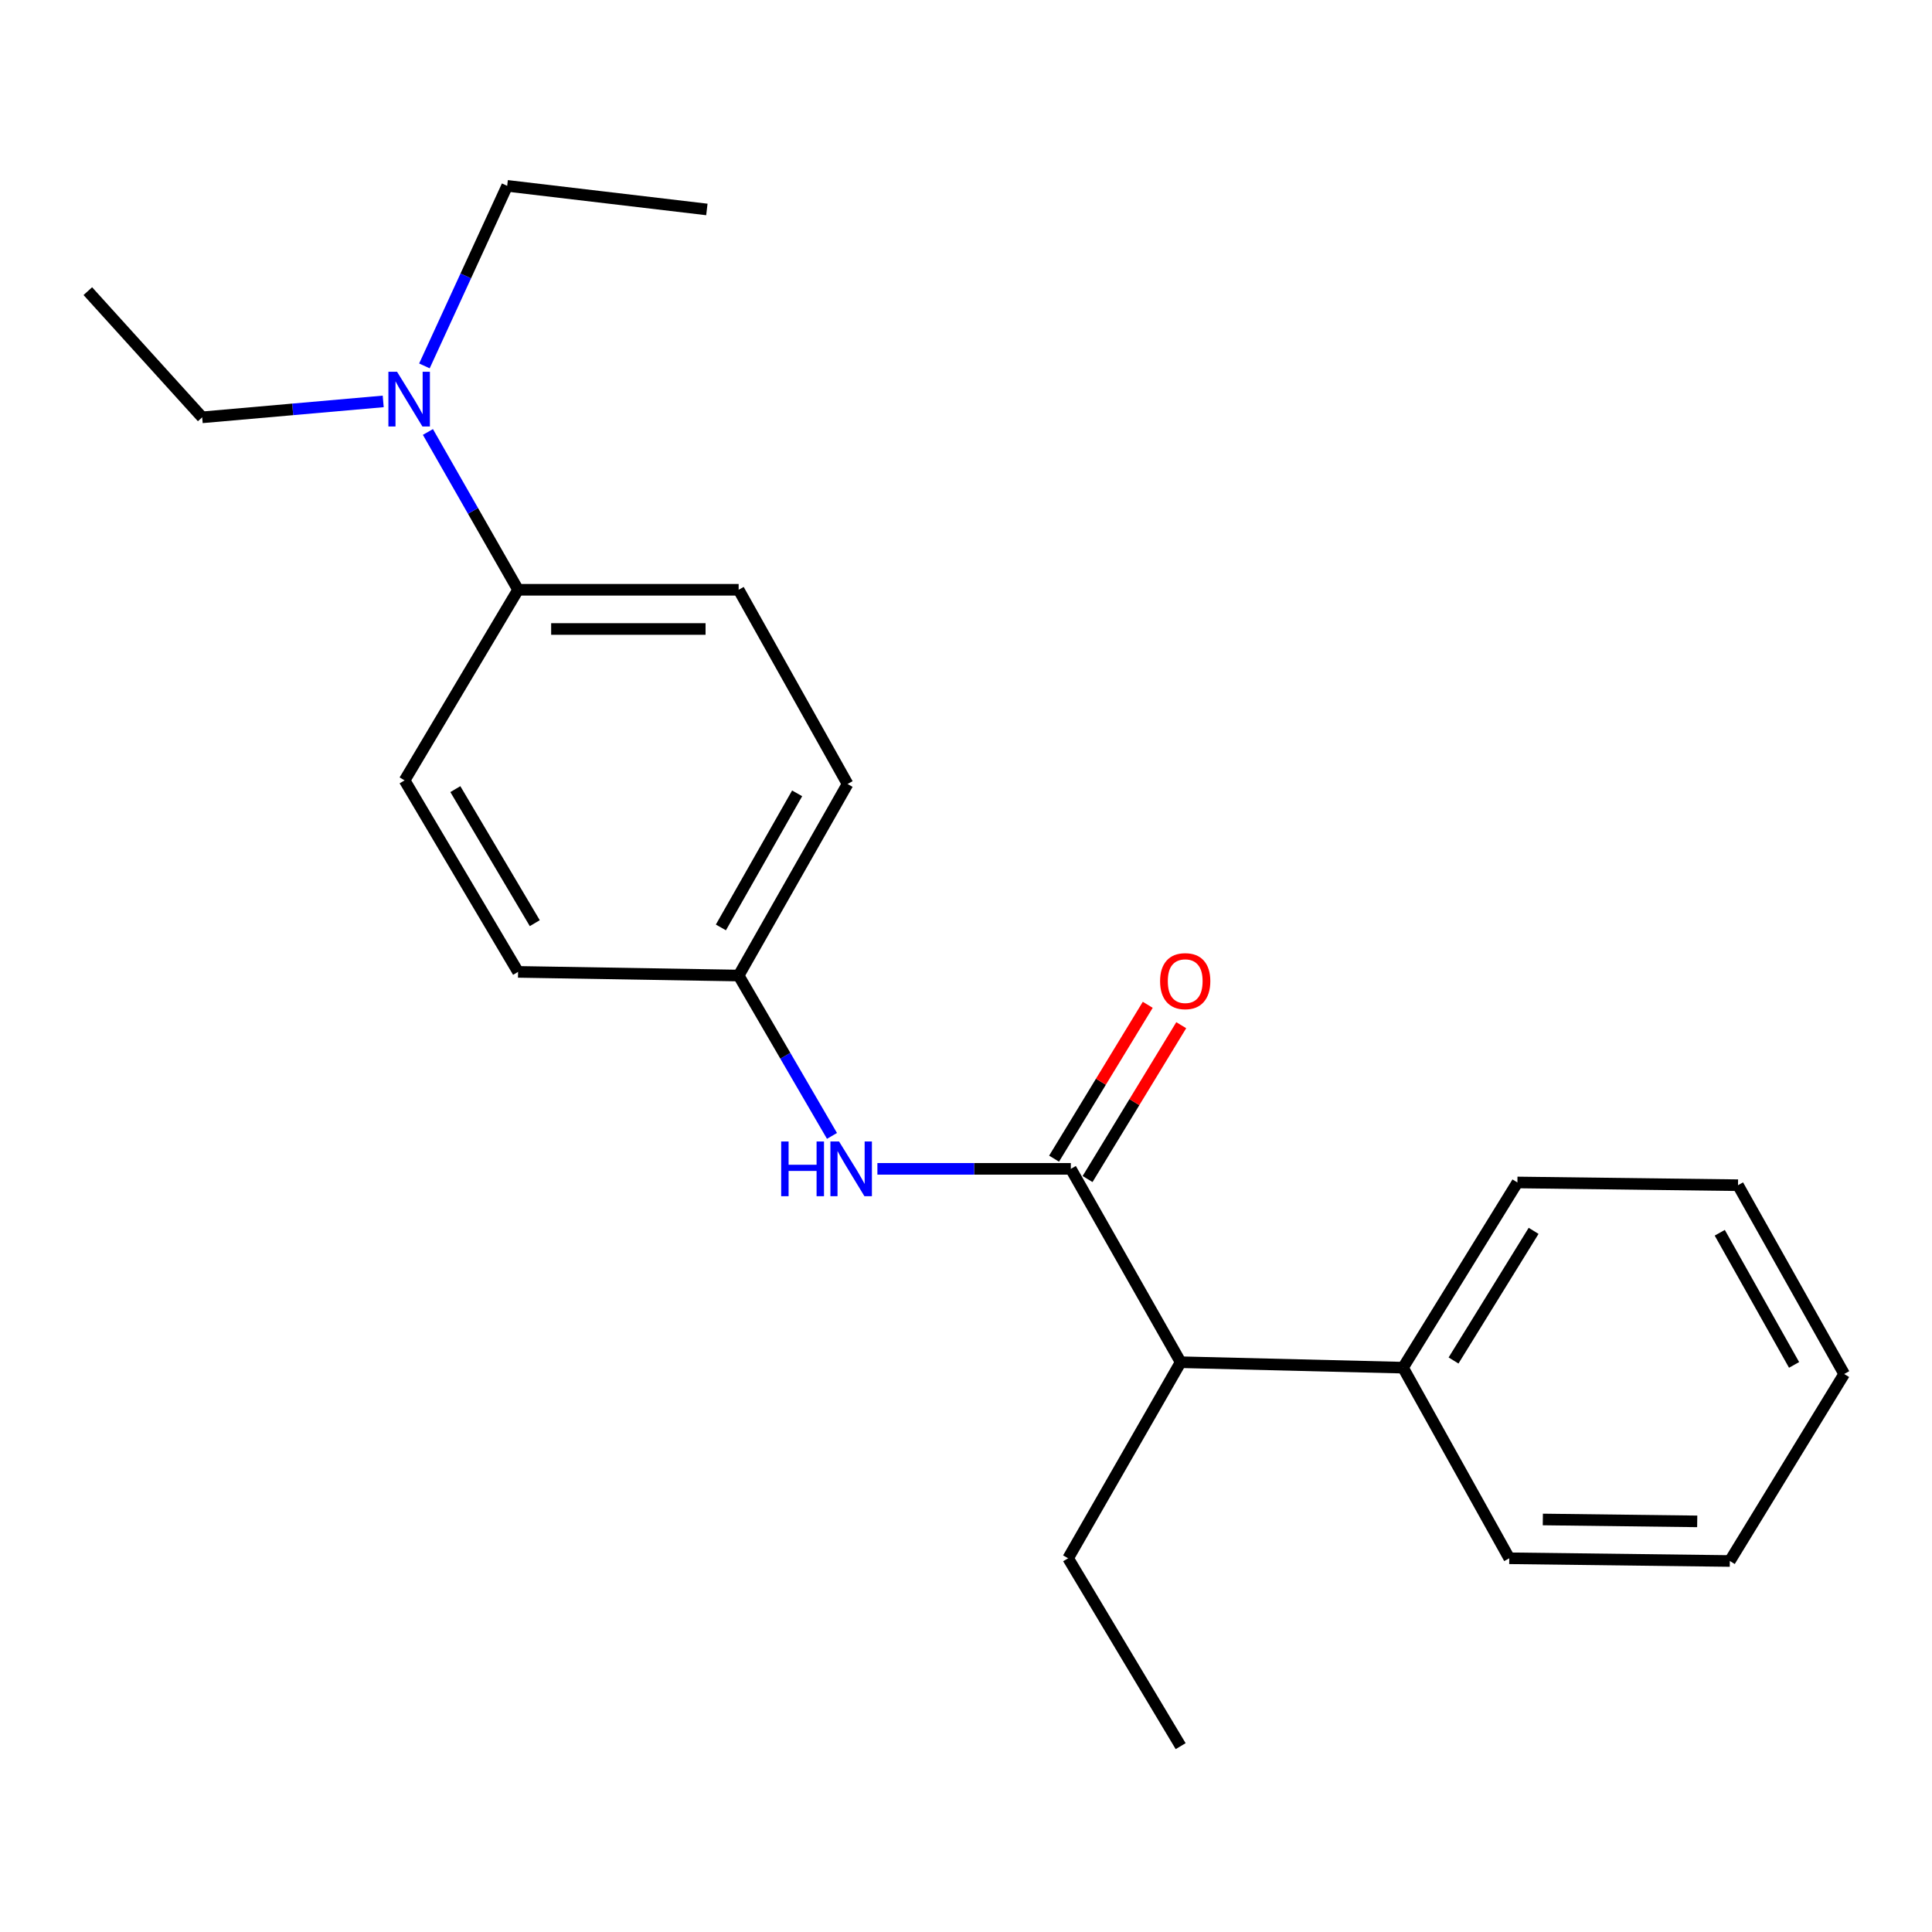 <?xml version='1.0' encoding='iso-8859-1'?>
<svg version='1.1' baseProfile='full'
              xmlns='http://www.w3.org/2000/svg'
                      xmlns:rdkit='http://www.rdkit.org/xml'
                      xmlns:xlink='http://www.w3.org/1999/xlink'
                  xml:space='preserve'
width='1000px' height='1000px' viewBox='0 0 1000 1000'>
<!-- END OF HEADER -->
<rect style='opacity:1.0;fill:#FFFFFF;stroke:none' width='1000' height='1000' x='0' y='0'> </rect>
<path class='bond-0' d='M 554.256,604.994 L 504.198,604.994' style='fill:none;fill-rule:evenodd;stroke:#000000;stroke-width:6px;stroke-linecap:butt;stroke-linejoin:miter;stroke-opacity:1' />
<path class='bond-0' d='M 504.198,604.994 L 454.14,604.994' style='fill:none;fill-rule:evenodd;stroke:#0000FF;stroke-width:6px;stroke-linecap:butt;stroke-linejoin:miter;stroke-opacity:1' />
<path class='bond-1' d='M 554.256,604.994 L 611.105,705.083' style='fill:none;fill-rule:evenodd;stroke:#000000;stroke-width:6px;stroke-linecap:butt;stroke-linejoin:miter;stroke-opacity:1' />
<path class='bond-2' d='M 562.923,610.271 L 587.166,570.456' style='fill:none;fill-rule:evenodd;stroke:#000000;stroke-width:6px;stroke-linecap:butt;stroke-linejoin:miter;stroke-opacity:1' />
<path class='bond-2' d='M 587.166,570.456 L 611.409,530.641' style='fill:none;fill-rule:evenodd;stroke:#FF0000;stroke-width:6px;stroke-linecap:butt;stroke-linejoin:miter;stroke-opacity:1' />
<path class='bond-2' d='M 545.589,599.717 L 569.831,559.901' style='fill:none;fill-rule:evenodd;stroke:#000000;stroke-width:6px;stroke-linecap:butt;stroke-linejoin:miter;stroke-opacity:1' />
<path class='bond-2' d='M 569.831,559.901 L 594.074,520.086' style='fill:none;fill-rule:evenodd;stroke:#FF0000;stroke-width:6px;stroke-linecap:butt;stroke-linejoin:miter;stroke-opacity:1' />
<path class='bond-6' d='M 430.631,587.94 L 406.476,546.439' style='fill:none;fill-rule:evenodd;stroke:#0000FF;stroke-width:6px;stroke-linecap:butt;stroke-linejoin:miter;stroke-opacity:1' />
<path class='bond-6' d='M 406.476,546.439 L 382.322,504.939' style='fill:none;fill-rule:evenodd;stroke:#000000;stroke-width:6px;stroke-linecap:butt;stroke-linejoin:miter;stroke-opacity:1' />
<path class='bond-5' d='M 611.105,705.083 L 726.202,707.902' style='fill:none;fill-rule:evenodd;stroke:#000000;stroke-width:6px;stroke-linecap:butt;stroke-linejoin:miter;stroke-opacity:1' />
<path class='bond-11' d='M 611.105,705.083 L 552.858,806.559' style='fill:none;fill-rule:evenodd;stroke:#000000;stroke-width:6px;stroke-linecap:butt;stroke-linejoin:miter;stroke-opacity:1' />
<path class='bond-3' d='M 268.15,305.267 L 382.322,305.267' style='fill:none;fill-rule:evenodd;stroke:#000000;stroke-width:6px;stroke-linecap:butt;stroke-linejoin:miter;stroke-opacity:1' />
<path class='bond-3' d='M 285.275,325.563 L 365.196,325.563' style='fill:none;fill-rule:evenodd;stroke:#000000;stroke-width:6px;stroke-linecap:butt;stroke-linejoin:miter;stroke-opacity:1' />
<path class='bond-4' d='M 268.15,305.267 L 244.818,264.428' style='fill:none;fill-rule:evenodd;stroke:#000000;stroke-width:6px;stroke-linecap:butt;stroke-linejoin:miter;stroke-opacity:1' />
<path class='bond-4' d='M 244.818,264.428 L 221.487,223.589' style='fill:none;fill-rule:evenodd;stroke:#0000FF;stroke-width:6px;stroke-linecap:butt;stroke-linejoin:miter;stroke-opacity:1' />
<path class='bond-22' d='M 268.15,305.267 L 209.417,403.925' style='fill:none;fill-rule:evenodd;stroke:#000000;stroke-width:6px;stroke-linecap:butt;stroke-linejoin:miter;stroke-opacity:1' />
<path class='bond-12' d='M 198.345,207.769 L 151.497,211.891' style='fill:none;fill-rule:evenodd;stroke:#0000FF;stroke-width:6px;stroke-linecap:butt;stroke-linejoin:miter;stroke-opacity:1' />
<path class='bond-12' d='M 151.497,211.891 L 104.649,216.013' style='fill:none;fill-rule:evenodd;stroke:#000000;stroke-width:6px;stroke-linecap:butt;stroke-linejoin:miter;stroke-opacity:1' />
<path class='bond-13' d='M 219.678,189.39 L 241.095,142.791' style='fill:none;fill-rule:evenodd;stroke:#0000FF;stroke-width:6px;stroke-linecap:butt;stroke-linejoin:miter;stroke-opacity:1' />
<path class='bond-13' d='M 241.095,142.791 L 262.512,96.193' style='fill:none;fill-rule:evenodd;stroke:#000000;stroke-width:6px;stroke-linecap:butt;stroke-linejoin:miter;stroke-opacity:1' />
<path class='bond-14' d='M 726.202,707.902 L 785.407,612.041' style='fill:none;fill-rule:evenodd;stroke:#000000;stroke-width:6px;stroke-linecap:butt;stroke-linejoin:miter;stroke-opacity:1' />
<path class='bond-14' d='M 752.35,704.188 L 793.794,637.085' style='fill:none;fill-rule:evenodd;stroke:#000000;stroke-width:6px;stroke-linecap:butt;stroke-linejoin:miter;stroke-opacity:1' />
<path class='bond-15' d='M 726.202,707.902 L 781.19,806.559' style='fill:none;fill-rule:evenodd;stroke:#000000;stroke-width:6px;stroke-linecap:butt;stroke-linejoin:miter;stroke-opacity:1' />
<path class='bond-9' d='M 382.322,504.939 L 438.697,405.796' style='fill:none;fill-rule:evenodd;stroke:#000000;stroke-width:6px;stroke-linecap:butt;stroke-linejoin:miter;stroke-opacity:1' />
<path class='bond-9' d='M 373.135,480.035 L 412.598,410.636' style='fill:none;fill-rule:evenodd;stroke:#000000;stroke-width:6px;stroke-linecap:butt;stroke-linejoin:miter;stroke-opacity:1' />
<path class='bond-10' d='M 382.322,504.939 L 268.15,503.044' style='fill:none;fill-rule:evenodd;stroke:#000000;stroke-width:6px;stroke-linecap:butt;stroke-linejoin:miter;stroke-opacity:1' />
<path class='bond-7' d='M 382.322,305.267 L 438.697,405.796' style='fill:none;fill-rule:evenodd;stroke:#000000;stroke-width:6px;stroke-linecap:butt;stroke-linejoin:miter;stroke-opacity:1' />
<path class='bond-8' d='M 209.417,403.925 L 268.15,503.044' style='fill:none;fill-rule:evenodd;stroke:#000000;stroke-width:6px;stroke-linecap:butt;stroke-linejoin:miter;stroke-opacity:1' />
<path class='bond-8' d='M 235.687,408.447 L 276.8,477.83' style='fill:none;fill-rule:evenodd;stroke:#000000;stroke-width:6px;stroke-linecap:butt;stroke-linejoin:miter;stroke-opacity:1' />
<path class='bond-18' d='M 552.858,806.559 L 611.105,903.807' style='fill:none;fill-rule:evenodd;stroke:#000000;stroke-width:6px;stroke-linecap:butt;stroke-linejoin:miter;stroke-opacity:1' />
<path class='bond-17' d='M 104.649,216.013 L 45.455,150.697' style='fill:none;fill-rule:evenodd;stroke:#000000;stroke-width:6px;stroke-linecap:butt;stroke-linejoin:miter;stroke-opacity:1' />
<path class='bond-16' d='M 262.512,96.193 L 365.871,108.415' style='fill:none;fill-rule:evenodd;stroke:#000000;stroke-width:6px;stroke-linecap:butt;stroke-linejoin:miter;stroke-opacity:1' />
<path class='bond-19' d='M 785.407,612.041 L 899.59,613.462' style='fill:none;fill-rule:evenodd;stroke:#000000;stroke-width:6px;stroke-linecap:butt;stroke-linejoin:miter;stroke-opacity:1' />
<path class='bond-20' d='M 781.19,806.559 L 895.351,807.969' style='fill:none;fill-rule:evenodd;stroke:#000000;stroke-width:6px;stroke-linecap:butt;stroke-linejoin:miter;stroke-opacity:1' />
<path class='bond-20' d='M 798.565,786.477 L 878.477,787.464' style='fill:none;fill-rule:evenodd;stroke:#000000;stroke-width:6px;stroke-linecap:butt;stroke-linejoin:miter;stroke-opacity:1' />
<path class='bond-21' d='M 899.59,613.462 L 954.545,711.183' style='fill:none;fill-rule:evenodd;stroke:#000000;stroke-width:6px;stroke-linecap:butt;stroke-linejoin:miter;stroke-opacity:1' />
<path class='bond-21' d='M 890.144,638.068 L 928.612,706.473' style='fill:none;fill-rule:evenodd;stroke:#000000;stroke-width:6px;stroke-linecap:butt;stroke-linejoin:miter;stroke-opacity:1' />
<path class='bond-23' d='M 895.351,807.969 L 954.545,711.183' style='fill:none;fill-rule:evenodd;stroke:#000000;stroke-width:6px;stroke-linecap:butt;stroke-linejoin:miter;stroke-opacity:1' />
<path  class='atom-1' d='M 404.338 590.834
L 408.178 590.834
L 408.178 602.874
L 422.658 602.874
L 422.658 590.834
L 426.498 590.834
L 426.498 619.154
L 422.658 619.154
L 422.658 606.074
L 408.178 606.074
L 408.178 619.154
L 404.338 619.154
L 404.338 590.834
' fill='#0000FF'/>
<path  class='atom-1' d='M 434.298 590.834
L 443.578 605.834
Q 444.498 607.314, 445.978 609.994
Q 447.458 612.674, 447.538 612.834
L 447.538 590.834
L 451.298 590.834
L 451.298 619.154
L 447.418 619.154
L 437.458 602.754
Q 436.298 600.834, 435.058 598.634
Q 433.858 596.434, 433.498 595.754
L 433.498 619.154
L 429.818 619.154
L 429.818 590.834
L 434.298 590.834
' fill='#0000FF'/>
<path  class='atom-3' d='M 600.462 507.837
Q 600.462 501.037, 603.822 497.237
Q 607.182 493.437, 613.462 493.437
Q 619.742 493.437, 623.102 497.237
Q 626.462 501.037, 626.462 507.837
Q 626.462 514.717, 623.062 518.637
Q 619.662 522.517, 613.462 522.517
Q 607.222 522.517, 603.822 518.637
Q 600.462 514.757, 600.462 507.837
M 613.462 519.317
Q 617.782 519.317, 620.102 516.437
Q 622.462 513.517, 622.462 507.837
Q 622.462 502.277, 620.102 499.477
Q 617.782 496.637, 613.462 496.637
Q 609.142 496.637, 606.782 499.437
Q 604.462 502.237, 604.462 507.837
Q 604.462 513.557, 606.782 516.437
Q 609.142 519.317, 613.462 519.317
' fill='#FF0000'/>
<path  class='atom-5' d='M 205.514 192.427
L 214.794 207.427
Q 215.714 208.907, 217.194 211.587
Q 218.674 214.267, 218.754 214.427
L 218.754 192.427
L 222.514 192.427
L 222.514 220.747
L 218.634 220.747
L 208.674 204.347
Q 207.514 202.427, 206.274 200.227
Q 205.074 198.027, 204.714 197.347
L 204.714 220.747
L 201.034 220.747
L 201.034 192.427
L 205.514 192.427
' fill='#0000FF'/>
</svg>
